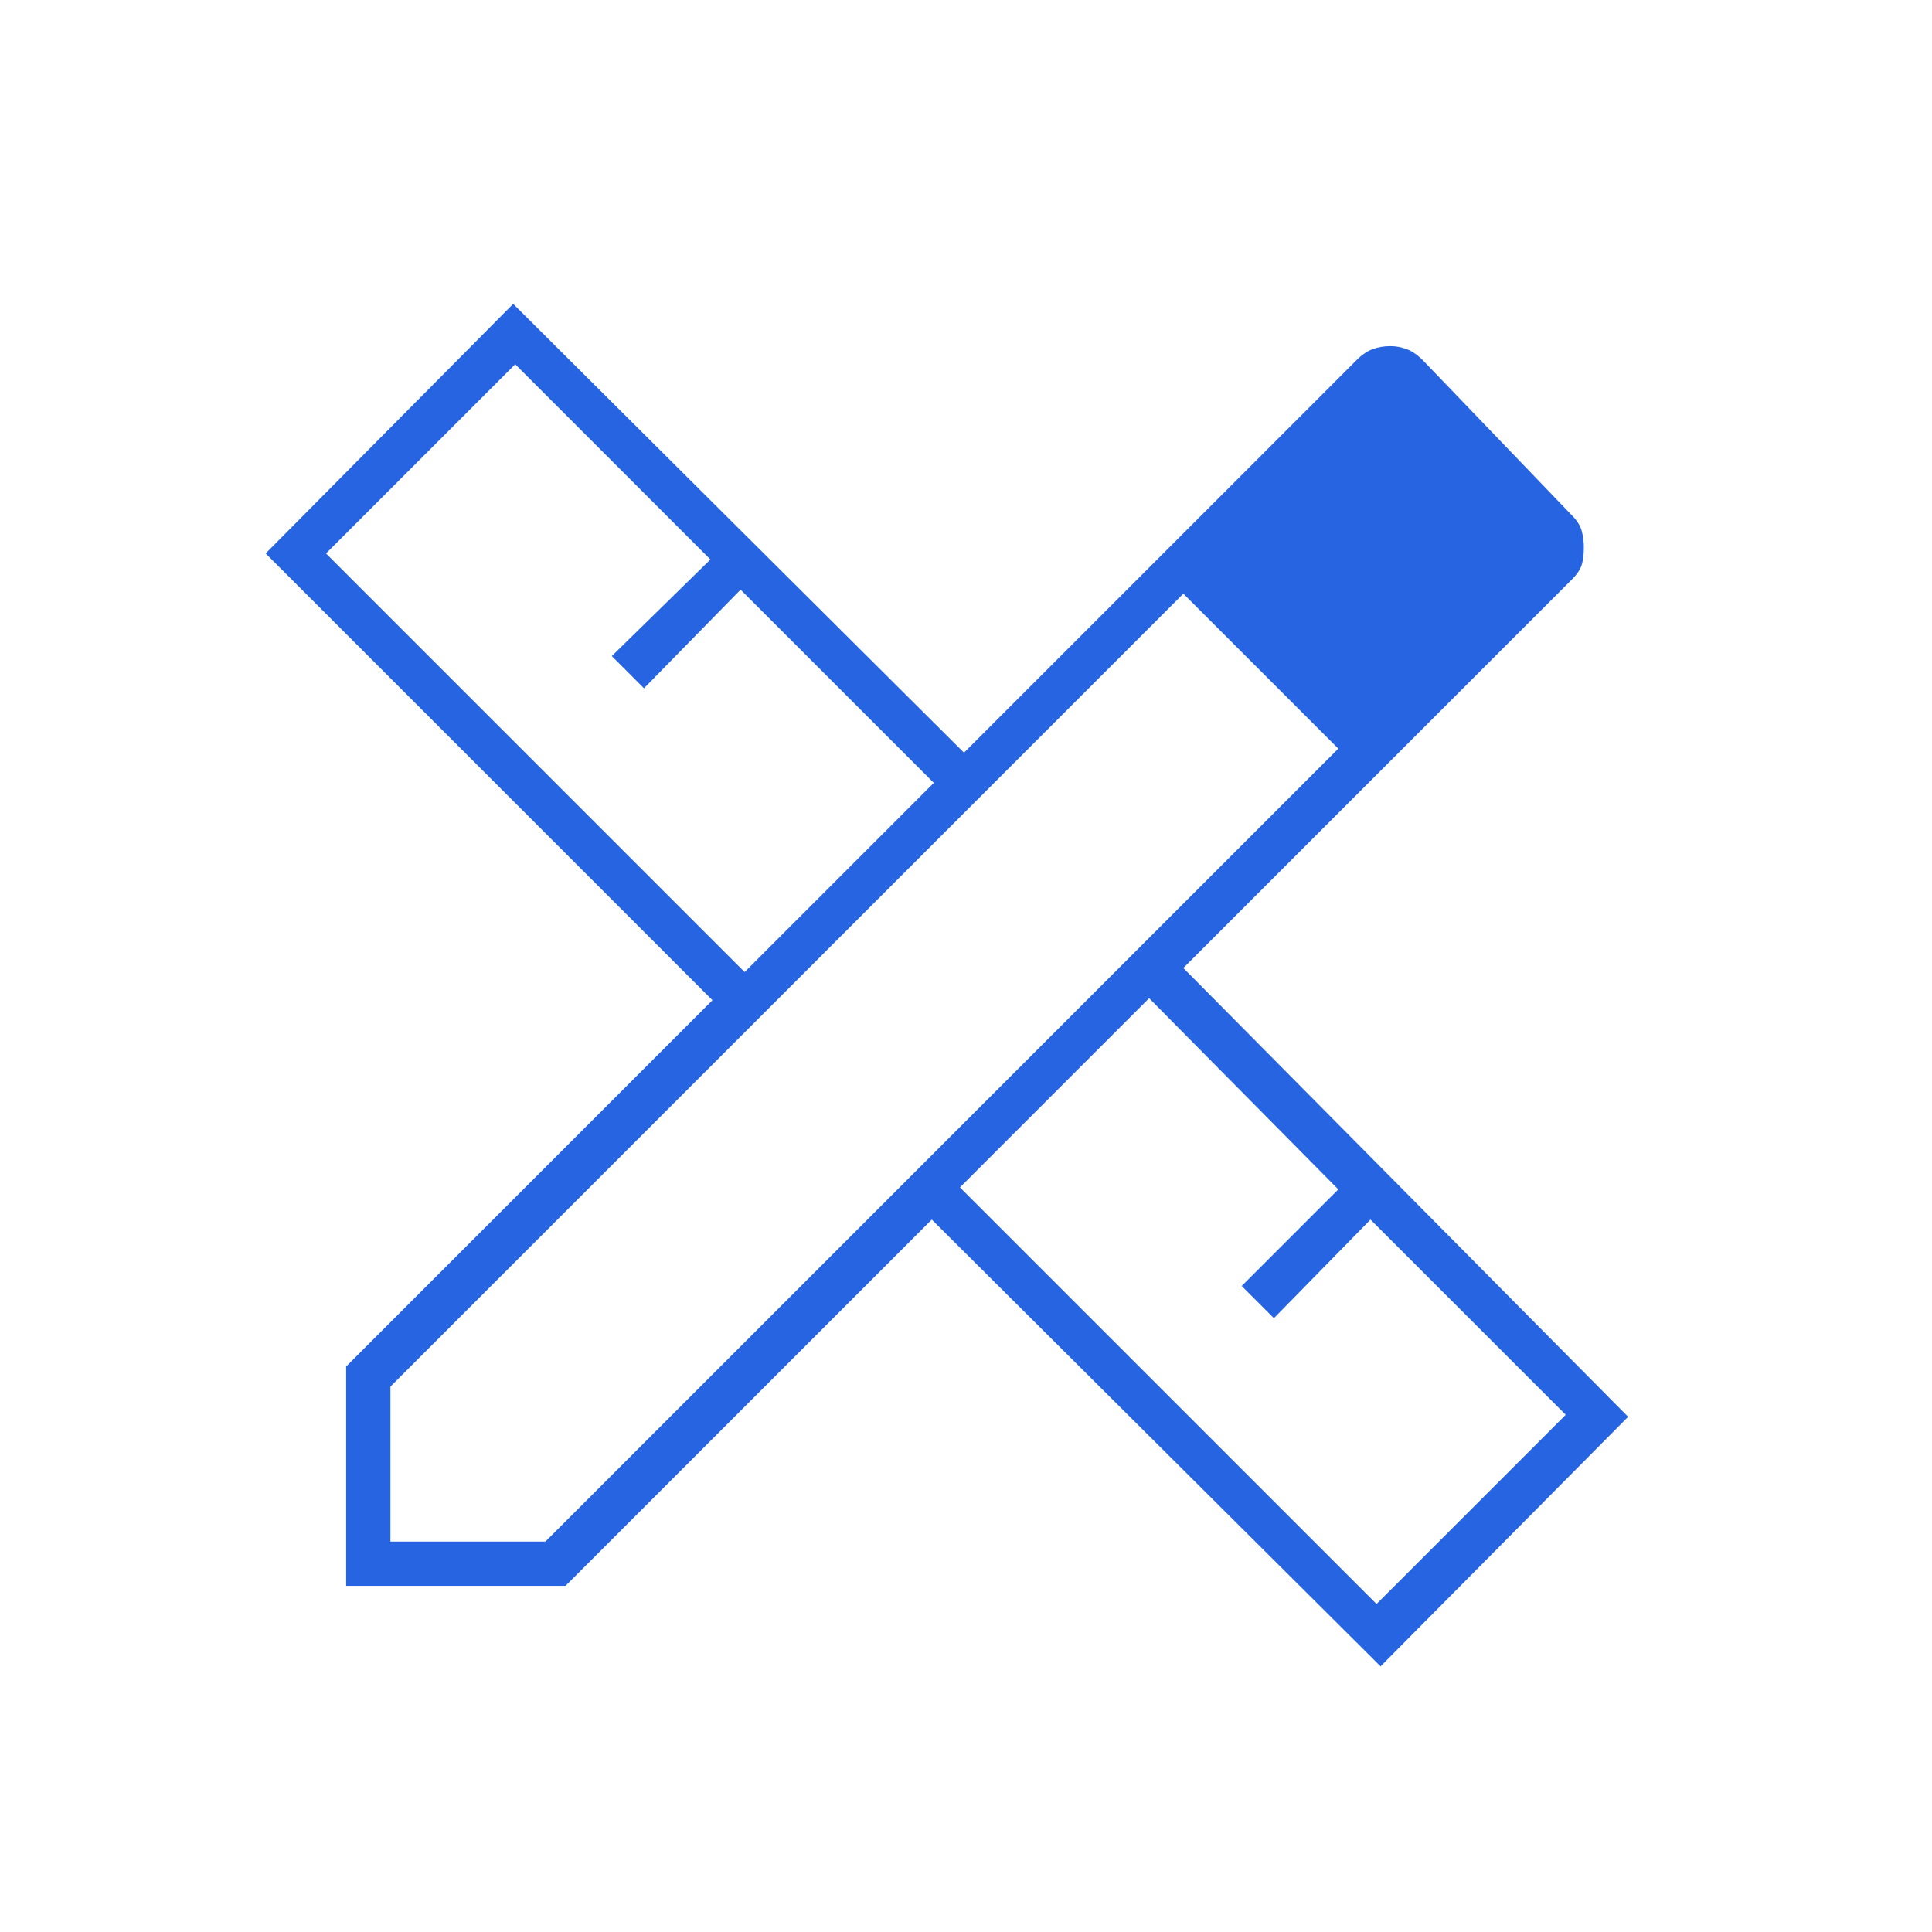 <?xml version="1.0" encoding="UTF-8"?> <svg xmlns="http://www.w3.org/2000/svg" height="48px" viewBox="0 -960 960 960" width="48px" fill="#2764E2"><path d="m370-477 94-94-96-96-48 49-16-16 49-48-97-97-94 94 208 208Zm314 314 94-94-97-97-48 49-16-16 48-48-94-95-94 94 207 207Zm5-603 77 77-77-77ZM281-172H172v-109l182-182-222-222 123-124 224 223 195-195q4-4 8-5.5t9-1.5q4 0 8 1.5t8 5.5l74 77q4 4 5 8t1 8q0 5-1 8.5t-5 7.5L588-479l221 223-123 124-223-222-182 182Zm-87-22h77l394-394-77-77-394 394v77Zm432-433-38-38 77 77-39-39Z"></path></svg> 